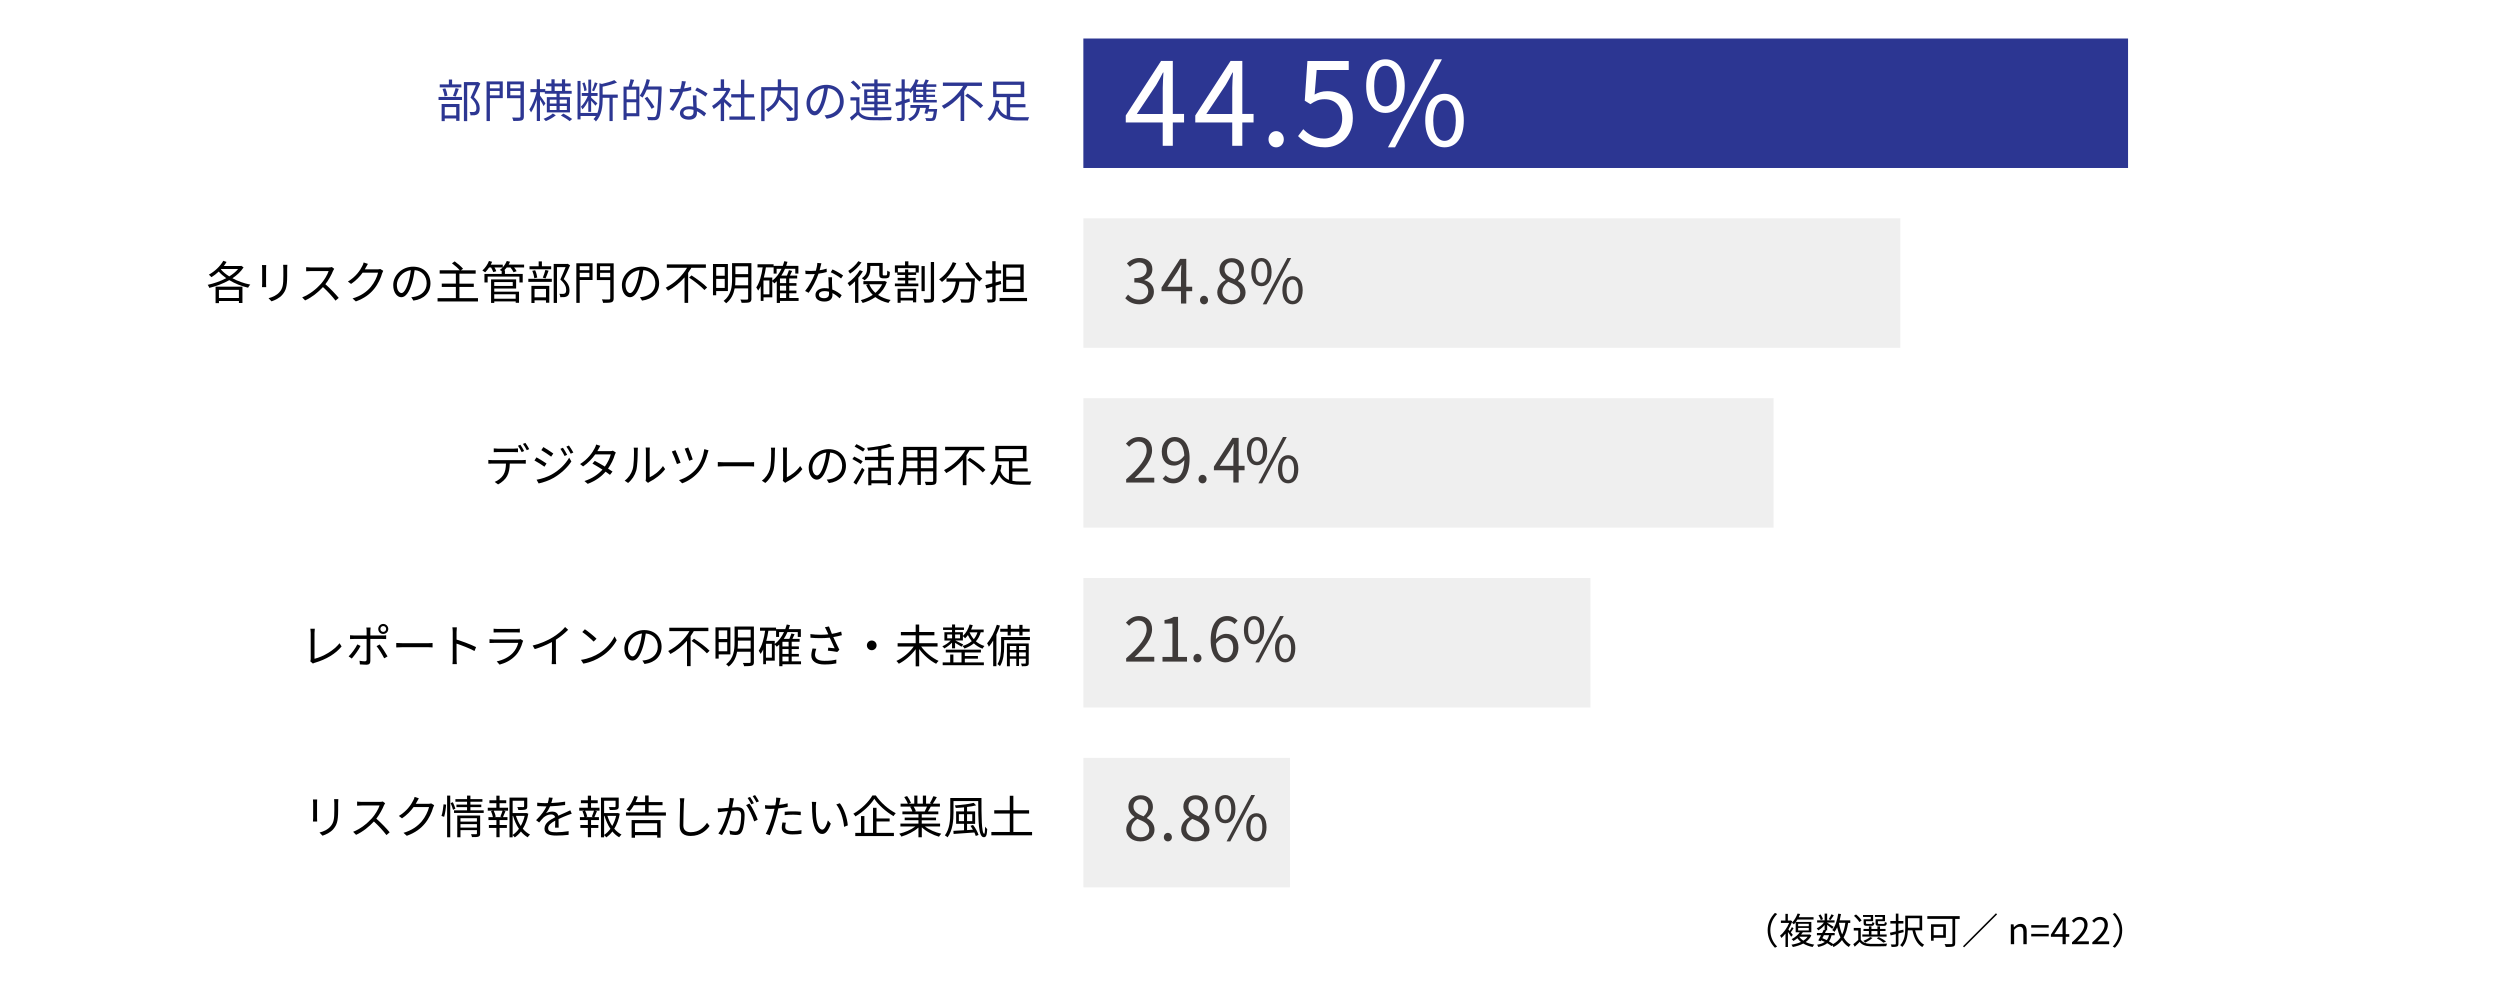 <?xml version="1.0" encoding="UTF-8"?><svg xmlns="http://www.w3.org/2000/svg" viewBox="0 0 820 322"><defs><style>.cls-1,.cls-2{fill:#fff;}.cls-2{mix-blend-mode:multiply;}.cls-3{isolation:isolate;}.cls-4{fill:#3e3a39;}.cls-5{fill:#efefef;}.cls-6{fill:#2c3692;}</style></defs><g class="cls-3"><g id="_イヤー_1"><rect class="cls-2" width="820" height="322"/><rect class="cls-6" x="355.34" y="12.63" width="342.66" height="42.47"/><rect class="cls-5" x="355.35" y="71.61" width="267.96" height="42.47"/><rect class="cls-5" x="355.35" y="130.6" width="226.38" height="42.47"/><rect class="cls-5" x="355.35" y="189.59" width="166.32" height="42.47"/><rect class="cls-5" x="355.35" y="248.58" width="67.76" height="42.47"/><g><path class="cls-1" d="M388.37,40.16h-3.69v7.67h-3.31v-7.67h-12.12v-2.28l11.59-17.9h3.84v17.4h3.69v2.77Zm-6.99-2.77v-8.55c0-1.37,.15-3.61,.23-5.05h-.15c-.68,1.37-1.44,2.74-2.24,4.1l-6.35,9.5h8.51Z"/><path class="cls-1" d="M411.17,40.16h-3.69v7.67h-3.31v-7.67h-12.12v-2.28l11.59-17.9h3.84v17.4h3.69v2.77Zm-6.99-2.77v-8.55c0-1.37,.15-3.61,.23-5.05h-.15c-.68,1.37-1.44,2.74-2.24,4.1l-6.35,9.5h8.51Z"/><path class="cls-1" d="M416.07,45.71c0-1.56,1.14-2.7,2.51-2.7s2.51,1.14,2.51,2.7-1.14,2.62-2.51,2.62-2.51-1.06-2.51-2.62Z"/><path class="cls-1" d="M425.76,44.65l1.71-2.28c1.6,1.6,3.61,3.08,6.84,3.08s5.93-2.51,5.93-6.57-2.28-6.34-5.78-6.34c-1.86,0-3.04,.57-4.64,1.63l-1.86-1.14,.87-13.03h13.56v2.96h-10.52l-.68,8.05c1.22-.68,2.47-1.1,4.14-1.1,4.63,0,8.4,2.74,8.4,8.85s-4.41,9.57-9.12,9.57c-4.33,0-6.99-1.82-8.85-3.69Z"/><path class="cls-1" d="M448.11,28.19c0-5.59,2.51-8.74,6.31-8.74s6.34,3.15,6.34,8.74-2.51,8.85-6.34,8.85-6.31-3.23-6.31-8.85Zm10.03,0c0-4.45-1.52-6.61-3.72-6.61s-3.69,2.17-3.69,6.61,1.52,6.69,3.69,6.69,3.72-2.24,3.72-6.69Zm12.46-8.74h2.36l-15.39,28.88h-2.32l15.35-28.88Zm-3.12,20.06c0-5.58,2.54-8.74,6.34-8.74s6.31,3.15,6.31,8.74-2.51,8.81-6.31,8.81-6.34-3.19-6.34-8.81Zm10.03,0c0-4.45-1.52-6.61-3.69-6.61s-3.72,2.17-3.72,6.61,1.52,6.69,3.72,6.69,3.69-2.24,3.69-6.69Z"/></g><g><path class="cls-4" d="M369.08,97.82l.92-1.2c.86,.9,1.98,1.68,3.64,1.68s2.98-1.04,2.98-2.72-1.18-2.94-4.56-2.94v-1.4c3.02,0,4.06-1.22,4.06-2.8,0-1.42-.96-2.32-2.48-2.36-1.18,.04-2.22,.64-3.04,1.46l-.98-1.16c1.1-1.02,2.4-1.76,4.1-1.76,2.46,0,4.26,1.32,4.26,3.68,0,1.78-1.06,2.96-2.62,3.54v.08c1.74,.4,3.12,1.72,3.12,3.72,0,2.62-2.1,4.18-4.7,4.18-2.3,0-3.74-.96-4.7-2Z"/><path class="cls-4" d="M391.04,95.52h-1.94v4.04h-1.74v-4.04h-6.38v-1.2l6.1-9.42h2.02v9.16h1.94v1.46Zm-3.68-1.46v-4.5c0-.72,.08-1.9,.12-2.66h-.08c-.36,.72-.76,1.44-1.18,2.16l-3.34,5h4.48Z"/><path class="cls-4" d="M393.6,98.44c0-.82,.6-1.42,1.32-1.42s1.32,.6,1.32,1.42-.6,1.38-1.32,1.38-1.32-.56-1.32-1.38Z"/><path class="cls-4" d="M399.26,95.92c0-1.96,1.36-3.32,2.7-4.04v-.1c-1.08-.74-1.98-1.84-1.98-3.38,0-2.24,1.72-3.72,4.02-3.72,2.5,0,4.02,1.6,4.02,3.86,0,1.54-1.08,2.86-1.96,3.54v.1c1.28,.74,2.48,1.84,2.48,3.84,0,2.14-1.84,3.8-4.6,3.8s-4.68-1.64-4.68-3.9Zm7.54,.06c0-1.96-1.8-2.7-3.88-3.54-1.18,.76-2,1.92-2,3.32,0,1.56,1.3,2.7,3.06,2.7s2.82-1.02,2.82-2.48Zm-.34-7.34c0-1.44-.92-2.62-2.5-2.62-1.34,0-2.32,.96-2.32,2.38,0,1.76,1.58,2.52,3.3,3.2,1-.88,1.52-1.88,1.52-2.96Z"/><path class="cls-4" d="M410.42,89.22c0-2.94,1.32-4.6,3.32-4.6s3.34,1.66,3.34,4.6-1.32,4.66-3.34,4.66-3.32-1.7-3.32-4.66Zm5.28,0c0-2.34-.8-3.48-1.96-3.48s-1.94,1.14-1.94,3.48,.8,3.52,1.94,3.52,1.96-1.18,1.96-3.52Zm6.56-4.6h1.24l-8.1,15.2h-1.22l8.08-15.2Zm-1.64,10.56c0-2.94,1.34-4.6,3.34-4.6s3.32,1.66,3.32,4.6-1.32,4.64-3.32,4.64-3.34-1.68-3.34-4.64Zm5.28,0c0-2.34-.8-3.48-1.94-3.48s-1.96,1.14-1.96,3.48,.8,3.52,1.96,3.52,1.94-1.18,1.94-3.52Z"/></g><g><path class="cls-4" d="M369.38,157.2c4.6-4.02,6.72-6.94,6.72-9.46,0-1.68-.88-2.9-2.7-2.9-1.2,0-2.24,.74-3.04,1.7l-1.06-1.04c1.2-1.3,2.46-2.16,4.32-2.16,2.62,0,4.26,1.72,4.26,4.34,0,2.92-2.3,5.9-5.74,9.16,.76-.06,1.66-.14,2.4-.14h4.06v1.58h-9.22v-1.08Z"/><path class="cls-4" d="M382.34,155.9c.62,.7,1.52,1.12,2.46,1.12,1.9,0,3.54-1.56,3.68-6.12-.88,1.1-2.14,1.82-3.38,1.82-2.44,0-4.04-1.58-4.04-4.62,0-2.84,1.92-4.76,4.2-4.76,2.82,0,4.92,2.32,4.92,6.98,0,5.94-2.56,8.22-5.32,8.22-1.58,0-2.7-.64-3.52-1.5l1-1.14Zm6.12-6.5c-.2-3.02-1.32-4.62-3.2-4.62-1.4,0-2.48,1.32-2.48,3.32s.88,3.26,2.62,3.26c.98,0,2.08-.56,3.06-1.96Z"/><path class="cls-4" d="M393.12,157.16c0-.82,.6-1.42,1.32-1.42s1.32,.6,1.32,1.42-.6,1.38-1.32,1.38-1.32-.56-1.32-1.38Z"/><path class="cls-4" d="M408.22,154.24h-1.94v4.04h-1.74v-4.04h-6.38v-1.2l6.1-9.42h2.02v9.16h1.94v1.46Zm-3.68-1.46v-4.5c0-.72,.08-1.9,.12-2.66h-.08c-.36,.72-.76,1.44-1.18,2.16l-3.34,5h4.48Z"/><path class="cls-4" d="M408.98,147.94c0-2.94,1.32-4.6,3.32-4.6s3.34,1.66,3.34,4.6-1.32,4.66-3.34,4.66-3.32-1.7-3.32-4.66Zm5.28,0c0-2.34-.8-3.48-1.96-3.48s-1.94,1.14-1.94,3.48,.8,3.52,1.94,3.52,1.96-1.18,1.96-3.52Zm6.56-4.6h1.24l-8.1,15.2h-1.22l8.08-15.2Zm-1.64,10.56c0-2.94,1.34-4.6,3.34-4.6s3.32,1.66,3.32,4.6-1.32,4.64-3.32,4.64-3.34-1.68-3.34-4.64Zm5.28,0c0-2.34-.8-3.48-1.94-3.48s-1.96,1.14-1.96,3.48,.8,3.52,1.96,3.52,1.94-1.18,1.94-3.52Z"/></g><g><path class="cls-4" d="M369.38,215.92c4.6-4.02,6.72-6.94,6.72-9.46,0-1.68-.88-2.9-2.7-2.9-1.2,0-2.24,.74-3.04,1.7l-1.06-1.04c1.2-1.3,2.46-2.16,4.32-2.16,2.62,0,4.26,1.72,4.26,4.34,0,2.92-2.3,5.9-5.74,9.16,.76-.06,1.66-.14,2.4-.14h4.06v1.58h-9.22v-1.08Z"/><path class="cls-4" d="M381.3,215.48h3.26v-10.94h-2.6v-1.16c1.3-.24,2.24-.58,3.04-1.04h1.4v13.14h2.94v1.52h-8.04v-1.52Z"/><path class="cls-4" d="M391.44,215.88c0-.82,.6-1.42,1.32-1.42s1.32,.6,1.32,1.42-.6,1.38-1.32,1.38-1.32-.56-1.32-1.38Z"/><path class="cls-4" d="M404.94,204.7c-.58-.7-1.46-1.12-2.36-1.12-2,0-3.7,1.54-3.78,6.1,.9-1.1,2.18-1.78,3.34-1.78,2.48,0,4.06,1.54,4.06,4.6,0,2.84-1.92,4.76-4.2,4.76-2.82,0-4.9-2.42-4.9-7.26,0-5.74,2.58-7.94,5.42-7.94,1.52,0,2.62,.64,3.42,1.5l-1,1.14Zm-.46,7.8c0-1.98-.86-3.24-2.64-3.24-.92,0-2.04,.52-3,1.88,.22,3.04,1.32,4.7,3.16,4.7,1.4,0,2.48-1.34,2.48-3.34Z"/><path class="cls-4" d="M408,206.66c0-2.94,1.32-4.6,3.32-4.6s3.34,1.66,3.34,4.6-1.32,4.66-3.34,4.66-3.32-1.7-3.32-4.66Zm5.28,0c0-2.34-.8-3.48-1.96-3.48s-1.94,1.14-1.94,3.48,.8,3.52,1.94,3.52,1.96-1.18,1.96-3.52Zm6.56-4.6h1.24l-8.1,15.2h-1.22l8.08-15.2Zm-1.64,10.56c0-2.94,1.34-4.6,3.34-4.6s3.32,1.66,3.32,4.6-1.32,4.64-3.32,4.64-3.34-1.68-3.34-4.64Zm5.28,0c0-2.34-.8-3.48-1.94-3.48s-1.96,1.14-1.96,3.48,.8,3.52,1.96,3.52,1.94-1.18,1.94-3.52Z"/></g><g><path class="cls-4" d="M369.4,272.08c0-1.96,1.36-3.32,2.7-4.04v-.1c-1.08-.74-1.98-1.84-1.98-3.38,0-2.24,1.72-3.72,4.02-3.72,2.5,0,4.02,1.6,4.02,3.86,0,1.54-1.08,2.86-1.96,3.54v.1c1.28,.74,2.48,1.84,2.48,3.84,0,2.14-1.84,3.8-4.6,3.8s-4.68-1.64-4.68-3.9Zm7.54,.06c0-1.96-1.8-2.7-3.88-3.54-1.18,.76-2,1.92-2,3.32,0,1.56,1.3,2.7,3.06,2.7s2.82-1.02,2.82-2.48Zm-.34-7.34c0-1.44-.92-2.62-2.5-2.62-1.34,0-2.32,.96-2.32,2.38,0,1.76,1.58,2.52,3.3,3.2,1-.88,1.52-1.88,1.52-2.96Z"/><path class="cls-4" d="M381.74,274.6c0-.82,.6-1.42,1.32-1.42s1.32,.6,1.32,1.42-.6,1.38-1.32,1.38-1.32-.56-1.32-1.38Z"/><path class="cls-4" d="M387.42,272.08c0-1.96,1.36-3.32,2.7-4.04v-.1c-1.08-.74-1.98-1.84-1.98-3.38,0-2.24,1.72-3.72,4.02-3.72,2.5,0,4.02,1.6,4.02,3.86,0,1.54-1.08,2.86-1.96,3.54v.1c1.28,.74,2.48,1.84,2.48,3.84,0,2.14-1.84,3.8-4.6,3.8s-4.68-1.64-4.68-3.9Zm7.54,.06c0-1.96-1.8-2.7-3.88-3.54-1.18,.76-2,1.92-2,3.32,0,1.56,1.3,2.7,3.06,2.7s2.82-1.02,2.82-2.48Zm-.34-7.34c0-1.44-.92-2.62-2.5-2.62-1.34,0-2.32,.96-2.32,2.38,0,1.76,1.58,2.52,3.3,3.2,1-.88,1.52-1.88,1.52-2.96Z"/><path class="cls-4" d="M398.56,265.37c0-2.94,1.32-4.6,3.32-4.6s3.34,1.66,3.34,4.6-1.32,4.66-3.34,4.66-3.32-1.7-3.32-4.66Zm5.28,0c0-2.34-.8-3.48-1.96-3.48s-1.94,1.14-1.94,3.48,.8,3.52,1.94,3.52,1.96-1.18,1.96-3.52Zm6.56-4.6h1.24l-8.1,15.2h-1.22l8.08-15.2Zm-1.64,10.56c0-2.94,1.34-4.6,3.34-4.6s3.32,1.66,3.32,4.6-1.32,4.64-3.32,4.64-3.34-1.68-3.34-4.64Zm5.28,0c0-2.34-.8-3.48-1.94-3.48s-1.96,1.14-1.96,3.48,.8,3.52,1.96,3.52,1.94-1.18,1.94-3.52Z"/></g><g><path class="cls-6" d="M143.84,31.79h7.71v1.02h-7.71v-1.02Zm7.5-3.13h-7.11v-.98h3v-1.6h1.06v1.6h3.04v.98Zm-6.49,5.46h5.86v5.52h-1.08v-.79h-3.75v.88h-1.03v-5.61Zm.96-2.51c-.08-.66-.35-1.66-.66-2.43l.93-.19c.35,.73,.62,1.75,.69,2.4l-.96,.22Zm.07,3.5v2.76h3.75v-2.76h-3.75Zm2.71-3.67c.29-.69,.66-1.8,.84-2.55l1.05,.25c-.31,.87-.68,1.86-.99,2.52l-.9-.23Zm8.95-4.05c-.61,1.41-1.38,3.13-2.08,4.5,1.5,1.38,1.88,2.56,1.89,3.63,0,.92-.21,1.6-.73,1.95-.27,.18-.58,.28-.98,.33-.38,.04-.87,.04-1.31,.03-.01-.31-.12-.79-.31-1.11,.47,.04,.87,.04,1.19,.03,.23-.01,.46-.06,.65-.17,.31-.19,.4-.64,.4-1.18,0-.95-.42-2.06-1.93-3.36,.61-1.26,1.27-2.88,1.74-4.08h-2.83v11.76h-1.08v-12.81h4.41l.18-.04,.81,.52Z"/><path class="cls-6" d="M164.92,32.19h-4.23v7.51h-1.1v-12.99h5.32v5.48Zm-4.23-4.53v1.31h3.18v-1.31h-3.18Zm3.18,3.6v-1.44h-3.18v1.44h3.18Zm7.96,6.91c0,.77-.2,1.12-.69,1.31-.52,.18-1.41,.21-2.76,.21-.06-.31-.24-.84-.4-1.15,1.02,.06,2.04,.04,2.35,.03,.27-.02,.38-.09,.38-.39v-5.97h-4.4v-5.49h5.52v11.46Zm-4.46-10.51v1.31h3.33v-1.31h-3.33Zm3.33,3.62v-1.46h-3.33v1.46h3.33Z"/><path class="cls-6" d="M178.3,34.82c-.21-.48-.73-1.42-1.19-2.16v7.03h-1.04v-7.02c-.51,1.63-1.2,3.24-1.89,4.21-.12-.29-.38-.72-.57-.98,.94-1.26,1.89-3.61,2.35-5.65h-1.98v-1.04h2.08v-3.21h1.04v3.21h1.75v.6h2.02v-1.5h-1.77v-.93h1.77v-1.37h1.05v1.37h2.39v-1.37h1.05v1.37h1.81v.93h-1.81v1.5h2.15v.94h-3.94v1.1h3.38v5.02h-7.59v-5.02h3.18v-1.1h-3.84v-.51h-1.59v1.11c.42,.52,1.56,2.17,1.8,2.56l-.61,.88Zm4,3c-.84,.72-2.18,1.47-3.27,1.9-.18-.21-.51-.55-.73-.76,1.09-.41,2.38-1.12,3.03-1.74l.98,.6Zm-1.96-3.85h2.2v-1.27h-2.2v1.27Zm0,2.1h2.2v-1.31h-2.2v1.31Zm1.6-6.24h2.39v-1.5h-2.39v1.5Zm1.64,2.86v1.27h2.35v-1.27h-2.35Zm2.35,2.07h-2.35v1.31h2.35v-1.31Zm-1.14,2.5c.96,.5,2.23,1.26,2.88,1.77l-.83,.71c-.61-.52-1.87-1.32-2.86-1.86l.81-.62Z"/><path class="cls-6" d="M202.64,32.07h-1.68v7.63h-1.05v-7.63h-2.23v.45c0,2.21-.26,5.23-2.22,7.32-.13-.25-.52-.63-.79-.77,.31-.33,.57-.67,.79-1.03h-5.04v1.12h-.99v-12.61h.99v10.5h5.44v.2c.67-1.54,.76-3.27,.76-4.74v-5.22l.79,.25c1.5-.35,3.14-.81,4.08-1.27l.9,.79c-1.26,.58-3.07,1.05-4.72,1.38v2.58h4.96v1.05Zm-9.67,.88c-.54,1.16-1.23,2.27-1.94,2.92-.1-.25-.33-.66-.48-.9,.84-.76,1.74-2.19,2.27-3.51h-2v-.96h2.15v-4.38h.93v4.38h2.11v.96h-2.11v.57c.45,.38,1.74,1.56,2.05,1.86l-.65,.78c-.25-.36-.88-1.08-1.41-1.65v3.67h-.93v-3.75Zm-1.32-3.06c-.04-.72-.31-1.79-.65-2.61l.73-.24c.35,.81,.63,1.88,.69,2.58l-.78,.27Zm4.36-2.61c-.36,.88-.79,1.96-1.15,2.64l-.68-.25c.33-.72,.73-1.88,.93-2.65l.9,.27Z"/><path class="cls-6" d="M208,26.21c-.25,.73-.52,1.56-.78,2.2h2.49v9.73h-4.17v1.19h-1.02v-10.92h1.68c.23-.72,.5-1.72,.6-2.43l1.2,.23Zm.69,3.21h-3.15v3.13h3.15v-3.13Zm0,7.72v-3.6h-3.15v3.6h3.15Zm8.35-8.2c-.24,6.84-.44,9.15-1.04,9.88-.33,.42-.67,.56-1.19,.6-.52,.06-1.38,.03-2.22-.02-.03-.33-.17-.78-.38-1.09,.98,.09,1.88,.09,2.22,.09,.3,0,.46-.03,.61-.23,.5-.52,.72-2.8,.92-8.77h-3.81c-.42,1-.88,1.92-1.41,2.62-.2-.18-.68-.48-.92-.63,1-1.32,1.81-3.39,2.29-5.44l1.06,.25c-.18,.73-.39,1.45-.65,2.16h4.48v.57Zm-3.31,6.76c-.45-.9-1.46-2.39-2.28-3.46l.87-.51c.84,1.06,1.88,2.5,2.35,3.39l-.94,.58Z"/><path class="cls-6" d="M226.72,29.57c-.78,.23-1.71,.42-2.69,.54-.73,2.1-2.05,4.68-3.24,6.28l-1.17-.6c1.24-1.44,2.5-3.81,3.18-5.55-.44,.03-.87,.04-1.3,.04-.56,0-1.17-.01-1.73-.04l-.09-1.12c.55,.08,1.18,.1,1.83,.1,.52,0,1.08-.03,1.65-.07,.23-.83,.44-1.77,.47-2.56l1.33,.12c-.15,.54-.35,1.44-.58,2.29,.78-.12,1.56-.3,2.31-.54l.03,1.11Zm1.74,1.72c-.04,.62-.03,1.05-.02,1.6,.02,.54,.08,1.52,.1,2.42,1.27,.46,2.31,1.2,3.08,1.86l-.65,1.02c-.63-.57-1.42-1.23-2.38-1.69,.01,.23,.01,.44,.01,.6,0,1.18-.78,2.16-2.61,2.16-1.63,0-2.97-.67-2.97-2.15,0-1.36,1.29-2.25,2.97-2.25,.5,0,.98,.05,1.41,.14-.04-1.21-.12-2.67-.15-3.71h1.2Zm-1,4.75c-.46-.13-.98-.21-1.5-.21-1.09,0-1.81,.5-1.81,1.17s.56,1.16,1.71,1.16c1.21,0,1.62-.68,1.62-1.41,0-.19,0-.44-.02-.71Zm3.96-4.35c-.79-.68-2.4-1.59-3.39-2.04l.58-.93c1.08,.48,2.77,1.44,3.48,1.98l-.67,.99Z"/><path class="cls-6" d="M239.39,35.4c-.39-.43-1.21-1.27-1.89-1.9v6.21h-1.1v-5.81c-.75,.74-1.53,1.37-2.29,1.86-.12-.29-.4-.79-.58-1.01,1.79-1.03,3.66-2.92,4.69-4.92h-4.17v-1.02h2.35v-2.79h1.1v2.79h1.3l.2-.04,.63,.42c-.47,1.15-1.16,2.26-1.94,3.27,.69,.56,2.01,1.71,2.38,2.04l-.69,.9Zm8.26,2.79v1.09h-8.4v-1.09h3.79v-6.22h-3.21v-1.08h3.21v-4.75h1.11v4.75h3.19v1.08h-3.19v6.22h3.49Z"/><path class="cls-6" d="M261.67,38.24c0,.72-.17,1.08-.67,1.26-.53,.19-1.46,.19-2.79,.19-.04-.3-.21-.83-.38-1.12,1.05,.04,2.07,.04,2.38,.03,.27-.01,.36-.1,.36-.38v-8.55h-4.35c-.03,.61-.1,1.27-.27,1.95,1.48,1.31,3.31,3.06,4.23,4.17l-.92,.72c-.77-1.01-2.27-2.54-3.65-3.83-.55,1.44-1.63,2.83-3.64,4.02-.17-.24-.54-.65-.8-.84,3.3-1.75,3.84-4.23,3.93-6.19h-4.32v10.06h-1.1v-11.16h5.43v-2.56h1.11v2.56h5.43v9.66Z"/><path class="cls-6" d="M270.46,37.83c.47-.03,.92-.1,1.27-.18,1.91-.42,3.77-1.83,3.77-4.39,0-2.25-1.42-4.1-3.94-4.31-.2,1.38-.48,2.88-.89,4.27-.91,3.04-2.1,4.62-3.48,4.62s-2.66-1.53-2.66-3.98c0-3.23,2.88-6.04,6.51-6.04s5.7,2.46,5.7,5.46-2.05,5.2-5.59,5.67l-.69-1.12Zm-.97-4.86c.38-1.23,.66-2.64,.82-4-2.85,.36-4.59,2.8-4.59,4.8,0,1.88,.87,2.7,1.52,2.7s1.48-.99,2.25-3.49Z"/><path class="cls-6" d="M281.87,36.71c.7,1.11,2.02,1.62,3.78,1.68,1.65,.08,5.1,.03,6.9-.09-.13,.25-.31,.77-.36,1.1-1.68,.07-4.84,.1-6.52,.03-1.96-.08-3.31-.6-4.24-1.77-.66,.65-1.35,1.27-2.08,1.92l-.58-1.06c.63-.46,1.4-1.09,2.07-1.73v-3.84h-1.9v-1.05h2.96v4.81Zm-.45-7.18c-.45-.75-1.46-1.79-2.37-2.5l.85-.63c.92,.69,1.95,1.71,2.42,2.45l-.9,.69Zm5.34,6.63h-4.26v-.94h4.26v-1.05h-3.31v-4.84h3.31v-1.02h-4.03v-.95h4.03v-1.32h1.08v1.32h4.24v.95h-4.24v1.02h3.46v4.84h-3.46v1.05h4.47v.94h-4.47v1.71h-1.08v-1.71Zm-2.29-4.81h2.29v-1.2h-2.29v1.2Zm2.29,1.98v-1.2h-2.29v1.2h2.29Zm1.08-3.18v1.2h2.4v-1.2h-2.4Zm2.4,1.98h-2.4v1.2h2.4v-1.2Z"/><path class="cls-6" d="M298.45,33.33c-.56,.18-1.12,.38-1.69,.56v4.53c0,.6-.14,.92-.51,1.09-.36,.17-.93,.21-1.86,.2-.04-.26-.18-.72-.33-1.02,.65,.01,1.23,.01,1.41,0,.18,0,.25-.04,.25-.27v-4.19c-.65,.21-1.24,.42-1.78,.58l-.29-1.08c.57-.17,1.29-.38,2.07-.62v-3.07h-1.88v-1.02h1.88v-3h1.04v3h1.6v.31c.85-.88,1.56-2.07,1.95-3.33l.98,.24c-.17,.5-.36,.96-.58,1.42h2.17c.27-.52,.54-1.15,.71-1.6l1.08,.27c-.24,.45-.5,.92-.74,1.33h3.18v.84h-3.27v.9h2.86v.72h-2.86v.96h2.86v.72h-2.86v.97h3.42v.84h-7.74v-4.06c-.29,.34-.57,.66-.87,.94-.09-.12-.27-.3-.44-.46h-1.45v2.74c.51-.15,1.03-.33,1.54-.49l.15,1.03Zm8.89,2.86c-.21,1.95-.42,2.79-.78,3.15-.25,.23-.52,.31-.96,.33-.35,.03-1.05,.03-1.8-.03-.02-.27-.14-.66-.31-.92,.73,.06,1.47,.08,1.74,.08,.25,0,.39-.02,.51-.12,.23-.21,.39-.78,.54-2.07h-1.89c-.06,.27-.14,.51-.2,.73l-.96-.15c.15-.51,.31-1.17,.47-1.81h-1.92c-.3,2.26-1.33,3.54-3.21,4.36-.14-.21-.5-.63-.72-.81,1.69-.63,2.6-1.71,2.83-3.55h-2.07v-.93h6.27c-.09,.42-.18,.87-.28,1.31h2.79l-.04,.43Zm-4.53-7.68h-2.34v.9h2.34v-.9Zm0,1.62h-2.34v.96h2.34v-.96Zm0,1.68h-2.34v.97h2.34v-.97Z"/><path class="cls-6" d="M317.32,28.19c-.33,.55-.69,1.09-1.06,1.65v9.84h-1.18v-8.34c-1.52,1.72-3.35,3.27-5.43,4.36-.16-.29-.52-.72-.75-.98,2.95-1.48,5.52-3.97,7-6.54h-6.63v-1.11h12.81v1.11h-4.75Zm.06,2.5c1.74,1.12,4.02,2.8,5.11,3.94l-.88,.85c-1.06-1.14-3.28-2.91-5.05-4.08l.82-.72Z"/><path class="cls-6" d="M331.31,38.22c.79,.17,1.67,.23,2.61,.23,.47,0,3.02,0,3.65-.01-.17,.27-.35,.76-.4,1.08h-3.3c-3.18,0-5.47-.57-6.9-3.16-.5,1.33-1.23,2.55-2.29,3.37-.18-.22-.56-.6-.78-.75,1.77-1.36,2.49-3.88,2.7-6.03l1.19,.14c-.09,.61-.21,1.25-.38,1.88,.6,1.57,1.54,2.47,2.79,2.95v-6.07h-4.45v-5.08h10.2v5.08h-4.62v2.31h5.02v1.04h-5.02v3.04Zm-4.48-7.45h7.95v-2.94h-7.95v2.94Z"/></g><g><path d="M79.89,87.7c-.87,1.38-2.16,2.56-3.65,3.57,1.74,.94,3.78,1.68,5.85,2.08-.26,.25-.56,.72-.72,1.02-2.17-.5-4.3-1.35-6.16-2.48-2.07,1.17-4.4,2.02-6.55,2.54-.09-.3-.35-.77-.54-1,1.98-.42,4.15-1.17,6.09-2.19-.93-.66-1.77-1.38-2.46-2.17-.77,.72-1.58,1.35-2.39,1.84-.18-.21-.6-.63-.85-.83,1.88-1.02,3.69-2.7,4.74-4.54l1.06,.38c-.27,.45-.57,.9-.9,1.32h5.52l.19-.06,.77,.52Zm-9.19,6.33h8.82v5.35h-1.15v-.65h-6.55v.69h-1.11v-5.4Zm1.11,1.04v2.67h6.55v-2.67h-6.55Zm.64-6.7c.72,.84,1.67,1.62,2.75,2.29,1.14-.71,2.16-1.53,2.91-2.43h-5.53l-.12,.14Z"/><path d="M87.31,86.95c-.03,.29-.04,.72-.04,1.08v5.01c0,.38,.02,.87,.04,1.14h-1.38c.02-.23,.06-.71,.06-1.16v-4.99c0-.27-.03-.79-.06-1.08h1.38Zm6.94-.1c-.03,.36-.06,.79-.06,1.29v2.43c0,3.6-.48,4.79-1.56,6.08-.98,1.17-2.47,1.81-3.57,2.19l-.98-1.03c1.38-.35,2.67-.94,3.6-2,1.08-1.24,1.26-2.46,1.26-5.29v-2.37c0-.5-.04-.93-.07-1.29h1.38Z"/><path d="M109.62,88.18c-.09,.12-.29,.45-.38,.66-.51,1.29-1.46,3.04-2.52,4.39,1.58,1.35,3.4,3.3,4.38,4.47l-1.05,.91c-1-1.32-2.6-3.09-4.12-4.45-1.6,1.73-3.63,3.38-5.85,4.38l-.96-1c2.42-.95,4.63-2.73,6.18-4.46,1.02-1.15,2.11-2.94,2.49-4.17h-5.85c-.52,0-1.35,.06-1.52,.08v-1.36c.21,.03,1.06,.1,1.52,.1h5.79c.5,0,.89-.06,1.12-.14l.77,.58Z"/><path d="M125.7,88.84c-.12,.21-.27,.55-.36,.79-.4,1.5-1.32,3.54-2.65,5.16-1.36,1.67-3.15,3.04-5.97,4.08l-1.08-.98c2.75-.81,4.62-2.17,5.98-3.77,1.17-1.38,2.08-3.31,2.39-4.68h-5.07c-.9,1.26-2.16,2.6-3.79,3.69l-1.04-.78c2.59-1.54,4.06-3.72,4.71-5.07,.17-.25,.38-.79,.46-1.19l1.4,.46c-.25,.39-.52,.89-.67,1.17-.1,.21-.23,.42-.36,.63h4.08c.4,0,.73-.04,.98-.13l1,.6Z"/><path d="M134.91,97.48c.47-.03,.92-.1,1.27-.18,1.91-.42,3.77-1.83,3.77-4.39,0-2.25-1.42-4.1-3.94-4.31-.2,1.38-.48,2.88-.89,4.27-.91,3.04-2.1,4.62-3.48,4.62s-2.66-1.53-2.66-3.98c0-3.23,2.88-6.04,6.51-6.04s5.7,2.46,5.7,5.46-2.05,5.2-5.59,5.67l-.69-1.12Zm-.97-4.86c.38-1.23,.66-2.64,.82-4-2.85,.36-4.59,2.8-4.59,4.8,0,1.88,.87,2.7,1.52,2.7s1.48-.99,2.25-3.49Z"/><path d="M156.78,97.78v1.1h-13.26v-1.1h6v-3.67h-4.62v-1.08h4.62v-3.28h-5.31v-1.1h6.58c-.58-.69-1.65-1.63-2.55-2.29l.9-.63c.96,.69,2.16,1.71,2.74,2.42l-.71,.51h4.85v1.1h-5.33v3.28h4.71v1.08h-4.71v3.67h6.08Z"/><path d="M171.93,87.73h-3.29c.33,.42,.65,.88,.81,1.23l-1.02,.34c-.17-.44-.58-1.05-1-1.57h-1.2c-.27,.34-.56,.66-.84,.94h.23v1.17h5.83v2.8h-1.08v-1.92h-10.42v1.92h-1.05v-2.8h5.65v-.94c-.21-.14-.45-.27-.61-.35,.33-.24,.64-.51,.93-.82h-2.67c.25,.43,.48,.9,.58,1.23l-.99,.3c-.12-.4-.42-1-.71-1.53h-.65c-.4,.61-.85,1.15-1.29,1.59-.21-.17-.65-.46-.92-.6,.9-.78,1.71-1.95,2.16-3.12l1.04,.27c-.12,.32-.27,.63-.44,.93h3.93v.87c.56-.62,1.02-1.32,1.32-2.07l1.06,.25c-.13,.31-.28,.65-.46,.94h5.08v.93Zm-9.82,7.93h8.13v3.67h-1.09v-.48h-7.03v.51h-1.05v-7.71h8.22v2.98h-7.17v1.02Zm0-3.15v1.27h6.07v-1.27h-6.07Zm0,4.02v1.45h7.03v-1.45h-7.03Z"/><path d="M173.29,91.44h7.71v1.02h-7.71v-1.02Zm7.5-3.13h-7.11v-.98h3v-1.6h1.06v1.6h3.04v.98Zm-6.49,5.46h5.86v5.52h-1.08v-.79h-3.75v.88h-1.03v-5.61Zm.96-2.51c-.08-.66-.35-1.66-.66-2.43l.93-.19c.35,.73,.62,1.75,.69,2.4l-.96,.22Zm.07,3.5v2.76h3.75v-2.76h-3.75Zm2.71-3.67c.29-.69,.66-1.8,.84-2.55l1.05,.25c-.31,.87-.68,1.86-.99,2.52l-.9-.23Zm8.95-4.05c-.61,1.41-1.38,3.13-2.08,4.5,1.5,1.38,1.88,2.56,1.89,3.63,0,.92-.21,1.6-.73,1.95-.27,.18-.58,.28-.98,.33-.38,.04-.87,.04-1.31,.03-.01-.31-.12-.79-.31-1.11,.47,.04,.87,.04,1.19,.03,.23-.01,.46-.06,.65-.17,.31-.19,.4-.64,.4-1.18,0-.95-.42-2.06-1.93-3.36,.61-1.26,1.27-2.88,1.74-4.08h-2.83v11.76h-1.08v-12.81h4.41l.18-.04,.81,.52Z"/><path d="M194.37,91.84h-4.23v7.51h-1.1v-12.99h5.32v5.48Zm-4.23-4.53v1.31h3.18v-1.31h-3.18Zm3.18,3.6v-1.44h-3.18v1.44h3.18Zm7.96,6.91c0,.77-.2,1.12-.69,1.31-.52,.18-1.41,.21-2.76,.21-.06-.31-.24-.84-.4-1.15,1.02,.06,2.04,.04,2.35,.03,.27-.02,.38-.09,.38-.39v-5.97h-4.4v-5.49h5.52v11.46Zm-4.46-10.51v1.31h3.33v-1.31h-3.33Zm3.33,3.62v-1.46h-3.33v1.46h3.33Z"/><path d="M209.91,97.48c.47-.03,.92-.1,1.27-.18,1.91-.42,3.77-1.83,3.77-4.39,0-2.25-1.42-4.1-3.94-4.31-.2,1.38-.48,2.88-.89,4.27-.91,3.04-2.1,4.62-3.48,4.62s-2.66-1.53-2.66-3.98c0-3.23,2.88-6.04,6.51-6.04s5.7,2.46,5.7,5.46-2.05,5.2-5.59,5.67l-.69-1.12Zm-.97-4.86c.38-1.23,.66-2.64,.82-4-2.85,.36-4.59,2.8-4.59,4.8,0,1.88,.87,2.7,1.52,2.7s1.48-.99,2.25-3.49Z"/><path d="M226.77,87.84c-.33,.55-.69,1.09-1.06,1.65v9.84h-1.18v-8.34c-1.52,1.72-3.35,3.27-5.43,4.36-.16-.29-.52-.72-.75-.98,2.95-1.48,5.52-3.97,7-6.54h-6.63v-1.11h12.81v1.11h-4.75Zm.06,2.5c1.74,1.12,4.02,2.8,5.11,3.94l-.88,.85c-1.06-1.14-3.28-2.91-5.05-4.08l.82-.72Z"/><path d="M234.91,95.47v1.38h-1.05v-10.26h4.89v8.88h-3.84Zm0-7.87v2.83h2.8v-2.83h-2.8Zm2.8,6.84v-2.98h-2.8v2.98h2.8Zm8.76,3.45c0,.71-.15,1.05-.63,1.25-.48,.17-1.31,.19-2.58,.19-.06-.3-.24-.79-.42-1.08,.98,.03,1.92,.02,2.16,.02,.28-.02,.39-.1,.39-.38v-3.3h-4.42c-.33,1.79-1.09,3.57-2.79,4.88-.18-.24-.6-.62-.83-.77,2.52-1.94,2.77-4.75,2.77-7.08v-5.31h6.34v11.58Zm-1.08-4.32v-2.62h-4.18v.68c0,.61-.02,1.27-.09,1.95h4.27Zm-4.18-6.21v2.56h4.18v-2.56h-4.18Z"/><path d="M261.96,98.71h-6.13v.65h-1.05v-7.11c-.25,.25-.52,.48-.79,.71-.14-.18-.45-.5-.68-.71v5.28h-2.88v1.17h-.91v-4.83c-.26,.52-.53,1.02-.84,1.45-.12-.25-.44-.79-.63-1.03,1.1-1.59,1.73-3.99,2.11-6.58h-1.69v-1.02h5.27v1.02h-2.52c-.17,1.16-.39,2.28-.68,3.33h2.77v1.02c1.27-.96,2.29-2.31,3.04-3.9h-1.62v1.59h-.98v-2.55h3c.19-.5,.36-1,.49-1.53l1.06,.21c-.13,.45-.27,.9-.42,1.32h3.99v2.55h-1.01v-1.59h-3.37c-.35,.81-.75,1.54-1.22,2.23h1.83c.25-.57,.52-1.26,.67-1.77l1.05,.25c-.24,.51-.5,1.05-.72,1.52h2.37v.94h-2.59v1.53h2.35v.87h-2.35v1.59h2.35v.87h-2.35v1.56h3.06v.96Zm-9.6-6.72h-1.94v4.56h1.94v-4.56Zm5.49-.66h-2.02v1.53h2.02v-1.53Zm0,2.4h-2.02v1.59h2.02v-1.59Zm-2.02,4.02h2.02v-1.56h-2.02v1.56Z"/><path d="M271.17,89.22c-.78,.23-1.71,.42-2.69,.54-.73,2.1-2.05,4.68-3.24,6.28l-1.17-.6c1.24-1.44,2.5-3.81,3.18-5.55-.44,.03-.87,.04-1.3,.04-.56,0-1.17-.01-1.73-.04l-.09-1.12c.55,.08,1.18,.1,1.83,.1,.52,0,1.08-.03,1.65-.07,.23-.83,.44-1.77,.47-2.56l1.33,.12c-.15,.54-.35,1.44-.58,2.29,.78-.12,1.56-.3,2.31-.54l.03,1.11Zm1.74,1.72c-.04,.62-.03,1.05-.02,1.6,.02,.54,.08,1.52,.1,2.42,1.27,.46,2.31,1.2,3.08,1.86l-.65,1.02c-.63-.57-1.42-1.23-2.38-1.69,.01,.23,.01,.44,.01,.6,0,1.18-.78,2.16-2.61,2.16-1.63,0-2.97-.67-2.97-2.15,0-1.36,1.29-2.25,2.97-2.25,.5,0,.98,.05,1.41,.14-.04-1.21-.12-2.67-.15-3.71h1.2Zm-1,4.75c-.46-.13-.98-.21-1.5-.21-1.09,0-1.81,.5-1.81,1.17s.56,1.16,1.71,1.16c1.21,0,1.62-.68,1.62-1.41,0-.19,0-.44-.02-.71Zm3.96-4.35c-.79-.68-2.4-1.59-3.39-2.04l.58-.93c1.08,.48,2.77,1.44,3.48,1.98l-.67,.99Z"/><path d="M283.02,88.99c-.42,.71-.93,1.41-1.48,2.08v8.26h-1.08v-7.06c-.58,.6-1.2,1.14-1.79,1.6-.12-.24-.46-.78-.66-1.02,1.5-1.02,3.06-2.62,4-4.24l1,.38Zm-.45-2.9c-.9,1.33-2.38,2.77-3.76,3.66-.12-.24-.41-.69-.58-.9,1.23-.8,2.61-2.08,3.3-3.18l1.05,.42Zm8.32,6.42c-.6,1.75-1.62,3.15-2.88,4.24,1.12,.77,2.52,1.33,4.12,1.64-.24,.22-.56,.67-.72,.97-1.69-.38-3.12-1.02-4.3-1.92-1.26,.89-2.69,1.52-4.15,1.94-.14-.27-.41-.72-.62-.94,1.37-.35,2.73-.92,3.92-1.73-.92-.9-1.65-1.98-2.17-3.24l.79-.24h-1.69v-1.02h6.75l.23-.04,.73,.35Zm-5.4-4.51c0,1.29-.33,2.88-1.93,3.94-.18-.2-.63-.54-.89-.68,1.52-.94,1.75-2.25,1.75-3.28v-1.74h5.1v3.52c0,.3,.01,.47,.09,.52,.06,.05,.17,.06,.27,.06h.54c.13,0,.28-.01,.36-.04,.08-.04,.15-.15,.18-.33,.04-.21,.06-.65,.07-1.21,.21,.18,.56,.35,.85,.44-.03,.57-.07,1.21-.17,1.46-.1,.25-.25,.42-.46,.49-.19,.09-.54,.15-.78,.15h-.84c-.33,0-.67-.09-.91-.27-.24-.2-.32-.45-.32-1.31v-2.49h-2.92v.77Zm-.39,5.23c.45,1.08,1.14,2.04,2.02,2.83,.93-.79,1.71-1.74,2.25-2.83h-4.27Z"/><path d="M297.93,87.04h3.42v2.37h-.85v.77h-2.59v.97h2.43v.81h-2.43v1.04h3.3v.88h-7.69v-.88h3.36v-1.04h-2.44v-.81h2.44v-.97h-2.55v-.77h-.81v-2.37h3.33v-1.33h1.09v1.33Zm-3.52,7.68h6.1v4.44h-1.05v-.61h-4.05v.76h-1v-4.59Zm5.92-6.78h-5.82v1.39h2.35v-.97h1.04v.97h2.43v-1.39Zm-4.92,7.63v2.11h4.05v-2.11h-4.05Zm7.9-.08h-1.05v-8.22h1.05v8.22Zm3.06-9.55v11.86c0,.76-.17,1.09-.63,1.29-.46,.18-1.32,.21-2.46,.21-.06-.31-.23-.84-.4-1.17,.93,.05,1.81,.03,2.1,.03,.24-.02,.33-.09,.33-.35v-11.88h1.06Z"/><path d="M313.68,86.31c-1.08,2.52-2.82,4.75-4.71,6.17-.2-.24-.68-.66-.95-.87,1.89-1.26,3.56-3.33,4.48-5.62l1.17,.33Zm6.09,5s-.02,.39-.03,.54c-.21,4.6-.44,6.33-.95,6.9-.31,.38-.63,.46-1.15,.52-.5,.04-1.42,.02-2.35-.03-.03-.33-.17-.78-.38-1.11,.98,.09,1.91,.1,2.25,.1,.31,0,.5-.03,.63-.2,.39-.38,.6-1.87,.78-5.65h-3.87c-.39,2.96-1.35,5.67-5.16,7.05-.15-.28-.46-.73-.72-.97,3.52-1.17,4.35-3.56,4.69-6.08h-3.06v-1.08h9.31Zm-2.08-5.35c.98,2.01,2.9,4.26,4.52,5.4-.29,.24-.71,.67-.92,.99-1.65-1.33-3.54-3.75-4.65-5.97l1.05-.42Z"/><path d="M328.41,93.16c-.61,.19-1.23,.39-1.84,.55v4.23c0,.63-.15,.93-.56,1.1-.38,.18-.99,.21-2.02,.21-.04-.29-.19-.74-.34-1.04,.72,.03,1.36,.02,1.54,.02,.21,0,.29-.08,.29-.29v-3.9l-1.97,.58-.33-1.08c.63-.15,1.42-.38,2.29-.61v-3.21h-2.12v-1.05h2.12v-3h1.09v3h1.81v1.05h-1.81v2.92c.56-.17,1.12-.34,1.69-.51l.15,1.02Zm8.46,4.56v1.05h-9.01v-1.05h9.01Zm-1.1-1.92h-6.81v-9.06h6.81v9.06Zm-1.11-8.01h-4.62v2.93h4.62v-2.93Zm0,3.98h-4.62v2.98h4.62v-2.98Z"/></g><g><path d="M171.29,150.92c.31,0,.81-.01,1.17-.06v1.23c-.33-.01-.81-.03-1.17-.03h-4.08c-.04,1.62-.28,2.98-.88,4.09-.54,1-1.68,2.08-2.96,2.74l-1.11-.82c1.17-.48,2.25-1.35,2.83-2.29,.66-1.05,.82-2.31,.87-3.72h-4.48c-.47,0-.9,0-1.31,.03v-1.23c.41,.03,.84,.06,1.31,.06h9.81Zm-7.96-2.64c-.5,0-.99,.01-1.38,.04v-1.25c.44,.04,.88,.09,1.36,.09h5.19c.42,0,.96-.03,1.4-.09v1.25c-.44-.03-.96-.04-1.4-.04h-5.17Zm7.77,0c-.3-.62-.81-1.51-1.21-2.07l.79-.34c.38,.54,.92,1.44,1.23,2.05l-.81,.36Zm1.23-3.01c.39,.54,.98,1.48,1.26,2.04l-.81,.36c-.33-.66-.81-1.5-1.25-2.07l.79-.33Z"/><path d="M179.27,152.03l-.69,1.05c-.75-.54-2.37-1.59-3.28-2.05l.67-1.02c.89,.48,2.64,1.56,3.3,2.03Zm1.74,3.58c2.49-1.42,4.47-3.39,5.68-5.5l.72,1.25c-1.31,2.01-3.38,3.94-5.77,5.35-1.5,.88-3.57,1.58-4.96,1.86l-.69-1.22c1.65-.28,3.51-.88,5.02-1.74Zm.48-6.87l-.71,1.04c-.72-.55-2.35-1.63-3.23-2.14l.68-1c.88,.49,2.61,1.65,3.25,2.11Zm4.54,.44l-.85,.39c-.38-.79-.87-1.68-1.37-2.35l.83-.36c.38,.54,1.05,1.62,1.39,2.33Zm2.01-.75l-.85,.39c-.41-.79-.93-1.65-1.42-2.33l.84-.36c.4,.52,1.06,1.6,1.44,2.29Z"/><path d="M201.98,148.43c-.12,.21-.25,.57-.35,.81-.38,1.32-1.14,2.99-2.19,4.46,.57,.36,1.08,.71,1.46,.97l-.83,1.08c-.36-.29-.85-.64-1.42-1.04-1.35,1.54-3.24,3.01-5.88,3.99l-1.08-.93c2.61-.8,4.56-2.24,5.92-3.74-1.19-.76-2.45-1.51-3.29-1.98l.77-.89c.87,.45,2.13,1.17,3.3,1.88,.92-1.27,1.65-2.82,1.94-4h-5.1c-.96,1.33-2.29,2.81-3.97,3.95l-1-.78c2.58-1.59,4.14-3.84,4.81-5.21,.15-.27,.38-.81,.48-1.2l1.35,.43c-.24,.39-.51,.9-.66,1.19-.09,.18-.19,.36-.31,.55h4.1c.4,0,.73-.04,.99-.15l.98,.6Z"/><path d="M204.89,157.65c1.26-.9,2.16-2.24,2.61-3.69,.43-1.38,.45-4.36,.45-6.03,0-.45-.04-.78-.1-1.09h1.38c-.02,.18-.07,.63-.07,1.08,0,1.67-.06,4.88-.47,6.38-.45,1.61-1.41,3.08-2.67,4.11l-1.12-.75Zm6.87,.07c.06-.24,.1-.54,.1-.84v-8.98c0-.57-.08-.99-.09-1.11h1.38c-.01,.12-.06,.54-.06,1.11v8.65c1.38-.63,3.22-1.99,4.36-3.69l.72,1.02c-1.29,1.76-3.37,3.29-5.11,4.16-.23,.12-.36,.22-.51,.34l-.79-.66Z"/><path d="M223.23,151.79l-1.19,.42c-.29-.93-1.32-3.46-1.68-4.11l1.19-.44c.39,.84,1.33,3.13,1.68,4.12Zm9.16-4.06c-.1,.25-.21,.61-.27,.85-.45,1.86-1.26,4-2.49,5.62-1.54,2.04-3.77,3.58-5.88,4.33l-1.04-1.05c2.15-.63,4.38-2.07,5.9-3.99,1.23-1.56,2.11-4.02,2.4-6.17l1.38,.39Zm-5.17,2.98l-1.17,.41c-.24-.86-1.1-3.18-1.47-3.96l1.16-.39c.33,.72,1.23,3.1,1.48,3.94Z"/><path d="M235.43,151.55c.45,.03,1.25,.08,2.08,.08h8.22c.75,0,1.29-.04,1.62-.08v1.47c-.3-.02-.93-.08-1.6-.08h-8.23c-.82,0-1.62,.03-2.08,.08v-1.47Z"/><path d="M249.89,157.65c1.26-.9,2.16-2.24,2.61-3.69,.43-1.38,.45-4.36,.45-6.03,0-.45-.04-.78-.1-1.09h1.38c-.02,.18-.07,.63-.07,1.08,0,1.67-.06,4.88-.47,6.38-.45,1.61-1.41,3.08-2.67,4.11l-1.12-.75Zm6.87,.07c.06-.24,.1-.54,.1-.84v-8.98c0-.57-.08-.99-.09-1.11h1.38c-.01,.12-.06,.54-.06,1.11v8.65c1.38-.63,3.22-1.99,4.36-3.69l.72,1.02c-1.29,1.76-3.37,3.29-5.11,4.16-.23,.12-.36,.22-.51,.34l-.79-.66Z"/><path d="M271.19,157.31c.47-.03,.92-.1,1.27-.18,1.91-.42,3.77-1.83,3.77-4.39,0-2.25-1.42-4.09-3.94-4.3-.2,1.38-.48,2.88-.89,4.27-.91,3.04-2.1,4.62-3.48,4.62s-2.66-1.53-2.66-3.97c0-3.23,2.88-6.04,6.51-6.04s5.7,2.46,5.7,5.46-2.05,5.21-5.59,5.67l-.69-1.12Zm-.97-4.86c.38-1.23,.66-2.64,.82-4-2.85,.36-4.59,2.8-4.59,4.8,0,1.88,.87,2.7,1.52,2.7s1.48-.99,2.25-3.5Z"/><path d="M282.33,152.19c-.62-.42-1.85-1.14-2.76-1.62l.62-.81c.87,.43,2.11,1.09,2.77,1.51l-.63,.92Zm-2.4,6.04c.81-1.12,1.96-3.11,2.83-4.8l.81,.73c-.78,1.58-1.83,3.44-2.71,4.82l-.93-.75Zm3.15-10.11c-.62-.43-1.86-1.15-2.77-1.65l.61-.79c.92,.43,2.17,1.12,2.8,1.54l-.64,.9Zm6,2.81v2.46h3.13v5.71h-1.06v-.56h-5.34v.63h-1.02v-5.79h3.23v-2.46h-4.32v-1.08h4.32v-2.43c-1.09,.17-2.23,.3-3.3,.4-.04-.27-.19-.69-.3-.94,2.58-.27,5.59-.74,7.26-1.33l.89,.87c-.98,.33-2.19,.62-3.48,.84v2.59h4.11v1.08h-4.11Zm2.07,3.49h-5.34v3.09h5.34v-3.09Z"/><path d="M307.16,157.68c0,.72-.19,1.05-.67,1.25-.51,.18-1.38,.2-2.79,.18-.04-.3-.22-.78-.38-1.08,1.05,.04,2.07,.03,2.34,.03,.3-.01,.41-.1,.41-.39v-3.04h-4.03v4.42h-1.11v-4.42h-3.75c-.23,1.67-.74,3.38-1.88,4.65-.17-.22-.62-.6-.85-.73,1.65-1.86,1.8-4.5,1.8-6.58v-5.4h10.92v11.13Zm-6.24-4.12v-2.49h-3.58v.88c0,.5-.02,1.05-.06,1.61h3.64Zm-3.58-5.94v2.4h3.58v-2.4h-3.58Zm8.73,0h-4.03v2.4h4.03v-2.4Zm0,5.94v-2.49h-4.03v2.49h4.03Z"/><path d="M318.05,147.66c-.33,.56-.69,1.1-1.06,1.65v9.84h-1.18v-8.34c-1.52,1.72-3.35,3.27-5.43,4.36-.16-.28-.52-.72-.75-.97,2.95-1.49,5.52-3.97,7-6.54h-6.63v-1.11h12.81v1.11h-4.75Zm.06,2.5c1.74,1.12,4.02,2.81,5.11,3.95l-.88,.85c-1.06-1.14-3.28-2.91-5.05-4.08l.82-.72Z"/><path d="M332.04,157.7c.79,.17,1.67,.22,2.61,.22,.47,0,3.02,0,3.65-.01-.17,.27-.35,.76-.4,1.08h-3.3c-3.18,0-5.47-.57-6.9-3.17-.5,1.33-1.23,2.55-2.29,3.38-.18-.23-.56-.6-.78-.75,1.77-1.37,2.49-3.88,2.7-6.03l1.19,.13c-.09,.62-.21,1.25-.38,1.88,.6,1.58,1.54,2.48,2.79,2.96v-6.07h-4.45v-5.08h10.2v5.08h-4.62v2.31h5.02v1.04h-5.02v3.04Zm-4.48-7.46h7.95v-2.94h-7.95v2.94Z"/></g><g><path d="M101.76,216.9c.1-.24,.15-.43,.15-.73v-8.58c0-.4-.08-1.06-.12-1.36h1.47c-.06,.38-.1,.93-.1,1.36v8.5c2.87-.72,6.34-2.7,8.21-5.11l.67,1.05c-1.95,2.42-5.04,4.26-8.77,5.35-.16,.04-.4,.12-.63,.27l-.87-.75Z"/><path d="M118.26,211.88c-.63,1.29-2.04,3.2-2.88,4.12l-1.03-.71c.99-.93,2.28-2.71,2.86-3.93l1.05,.51Zm3.21-2.31v7.26c0,.79-.39,1.2-1.29,1.2-.63,0-1.53-.04-2.13-.1l-.12-1.2c.66,.12,1.35,.18,1.74,.18s.58-.18,.58-.57v-6.76h-4.17c-.45,0-.87,.01-1.27,.04v-1.26c.42,.04,.79,.07,1.27,.07h4.17v-1.54c0-.33-.04-.84-.1-1.06h1.41c-.05,.21-.09,.75-.09,1.08v1.53h3.96c.36,0,.85-.01,1.23-.07v1.24c-.4-.03-.85-.03-1.21-.03h-3.98Zm3.06,1.81c.79,.96,1.99,2.83,2.59,3.92l-1.11,.62c-.58-1.17-1.71-3.04-2.5-3.99l1.02-.54Zm-.46-5.08c0-.9,.73-1.65,1.63-1.65s1.65,.75,1.65,1.65-.73,1.64-1.65,1.64-1.63-.72-1.63-1.64Zm.69,0c0,.54,.42,.96,.94,.96s.96-.42,.96-.96-.42-.96-.96-.96-.94,.44-.94,.96Z"/><path d="M129.96,210.89c.45,.03,1.25,.08,2.08,.08h8.22c.75,0,1.29-.04,1.62-.08v1.47c-.3-.02-.93-.08-1.6-.08h-8.23c-.82,0-1.62,.03-2.08,.08v-1.47Z"/><path d="M155.63,213.53c-1.63-.89-4.23-1.89-5.89-2.42l.02,4.95c0,.48,.03,1.28,.09,1.77h-1.44c.06-.48,.09-1.21,.09-1.77v-8.73c0-.42-.03-1.09-.12-1.56h1.47c-.04,.46-.1,1.11-.1,1.56v2.45c1.98,.6,4.81,1.68,6.4,2.47l-.51,1.28Z"/><path d="M171.6,210.17c-.08,.13-.17,.33-.19,.44-.41,1.48-1.08,3.04-2.19,4.26-1.58,1.72-3.46,2.61-5.37,3.13l-.93-1.07c2.13-.43,4-1.41,5.28-2.75,.92-.96,1.51-2.23,1.78-3.31h-7.96c-.36,0-.93,.01-1.46,.04v-1.26c.54,.06,1.05,.09,1.46,.09h7.9c.34,0,.66-.03,.82-.12l.85,.54Zm-9.7-3.96c.39,.06,.87,.08,1.35,.08h5.89c.48,0,1-.01,1.37-.08v1.25c-.36-.03-.87-.04-1.38-.04h-5.88c-.47,0-.95,.01-1.35,.04v-1.25Z"/><path d="M186.35,206.57c-1.04,1.05-2.48,2.28-4.02,3.25v6.42c0,.57,.03,1.3,.09,1.6h-1.47c.04-.29,.09-1.04,.09-1.6v-5.67c-1.6,.88-3.67,1.75-5.64,2.34l-.69-1.17c2.5-.58,5.05-1.72,6.7-2.76,1.53-.95,3.1-2.25,3.94-3.32l.99,.9Z"/><path d="M196.55,214.25c2.31-1.46,4.14-3.67,5.01-5.52l.72,1.27c-1.03,1.88-2.77,3.92-5.04,5.33-1.5,.96-3.39,1.88-5.9,2.34l-.79-1.23c2.62-.39,4.58-1.3,6-2.19Zm-.89-4.75l-.94,.95c-.75-.78-2.62-2.39-3.73-3.14l.85-.91c1.06,.7,2.98,2.26,3.82,3.1Z"/><path d="M210.72,216.65c.47-.03,.92-.1,1.27-.18,1.91-.42,3.77-1.83,3.77-4.39,0-2.25-1.42-4.09-3.94-4.3-.2,1.38-.48,2.88-.89,4.27-.91,3.04-2.1,4.62-3.48,4.62s-2.66-1.53-2.66-3.97c0-3.23,2.88-6.04,6.51-6.04s5.7,2.46,5.7,5.46-2.05,5.2-5.59,5.67l-.69-1.12Zm-.97-4.86c.38-1.23,.66-2.64,.82-4-2.85,.36-4.59,2.8-4.59,4.8,0,1.88,.87,2.7,1.52,2.7s1.48-.99,2.25-3.5Z"/><path d="M227.58,207c-.33,.56-.69,1.1-1.06,1.65v9.84h-1.18v-8.34c-1.52,1.72-3.35,3.27-5.43,4.36-.16-.28-.52-.72-.75-.97,2.96-1.49,5.52-3.97,7-6.54h-6.63v-1.11h12.81v1.11h-4.75Zm.06,2.5c1.74,1.12,4.02,2.81,5.11,3.95l-.88,.85c-1.06-1.14-3.28-2.91-5.05-4.08l.82-.72Z"/><path d="M235.73,214.64v1.38h-1.05v-10.26h4.89v8.88h-3.84Zm0-7.87v2.83h2.8v-2.83h-2.8Zm2.8,6.84v-2.98h-2.8v2.98h2.8Zm8.76,3.45c0,.71-.15,1.05-.63,1.25-.48,.17-1.31,.2-2.58,.2-.06-.3-.24-.79-.42-1.08,.98,.03,1.92,.01,2.16,.01,.28-.01,.39-.1,.39-.38v-3.3h-4.42c-.33,1.79-1.09,3.57-2.79,4.88-.18-.24-.6-.62-.83-.76,2.52-1.94,2.77-4.75,2.77-7.08v-5.31h6.34v11.58Zm-1.08-4.32v-2.62h-4.18v.67c0,.62-.02,1.27-.09,1.95h4.27Zm-4.18-6.21v2.56h4.18v-2.56h-4.18Z"/><path d="M262.77,217.88h-6.13v.64h-1.05v-7.11c-.25,.25-.52,.48-.79,.71-.14-.18-.45-.5-.68-.71v5.28h-2.88v1.17h-.91v-4.83c-.26,.52-.53,1.02-.84,1.46-.12-.25-.44-.79-.63-1.04,1.1-1.59,1.73-3.99,2.11-6.58h-1.69v-1.02h5.27v1.02h-2.52c-.17,1.16-.39,2.28-.68,3.33h2.77v1.02c1.28-.96,2.29-2.31,3.04-3.9h-1.62v1.59h-.98v-2.55h3c.19-.5,.36-1,.49-1.53l1.06,.21c-.13,.45-.27,.9-.42,1.32h3.99v2.55h-1.01v-1.59h-3.37c-.35,.81-.75,1.54-1.22,2.23h1.83c.25-.57,.52-1.26,.67-1.77l1.05,.25c-.24,.51-.5,1.05-.72,1.51h2.37v.95h-2.6v1.53h2.35v.87h-2.35v1.59h2.35v.87h-2.35v1.56h3.06v.96Zm-9.6-6.72h-1.94v4.56h1.94v-4.56Zm5.49-.66h-2.02v1.53h2.02v-1.53Zm0,2.4h-2.02v1.59h2.02v-1.59Zm-2.02,4.02h2.02v-1.56h-2.02v1.56Z"/><path d="M276.12,208.35c-.92,.24-1.89,.46-2.8,.61,.54,1.19,1.35,2.91,1.99,4.16l-.69,.72c-.65-.13-2.11-.34-3.07-.43l.12-.98c.57,.04,1.6,.17,2.1,.21-.42-.91-1.17-2.46-1.62-3.49-1.92,.22-4.05,.22-6.31,.03l-.04-1.2c2.16,.29,4.18,.27,5.89,.09l-.49-1.09c-.26-.56-.39-.84-.63-1.25l1.33-.25c.36,.99,.63,1.65,.96,2.44,1.02-.18,2.02-.42,3.04-.75l.23,1.19Zm-8.38,4.45c-.24,.57-.42,1.43-.42,1.88,0,1.31,.89,2.08,3.1,2.08,1.96,0,2.85-.18,3.9-.4l-.02,1.24c-.93,.17-1.94,.35-3.9,.35-2.76,0-4.29-1.11-4.29-2.97,0-.64,.17-1.47,.4-2.28l1.21,.1Z"/><path d="M285.93,210.09c.89,0,1.59,.71,1.59,1.59s-.71,1.59-1.59,1.59-1.59-.71-1.59-1.59,.71-1.59,1.59-1.59Z"/><path d="M302.13,212.06c1.36,1.92,3.65,3.79,5.73,4.71-.25,.21-.61,.65-.81,.95-1.98-.99-4.11-2.85-5.56-4.84v5.67h-1.15v-5.61c-1.46,2-3.56,3.78-5.52,4.77-.19-.27-.55-.71-.81-.92,2.08-.93,4.35-2.79,5.7-4.73h-5.29v-1.09h5.92v-2.58h-4.85v-1.09h4.85v-2.44h1.15v2.44h4.99v1.09h-4.99v2.58h6.03v1.09h-5.38Z"/><path d="M312.27,210.77c-.75,.76-1.73,1.51-2.53,1.92-.14-.21-.44-.54-.66-.71,.92-.38,2.02-1.14,2.76-1.88h-2.07v-2.73h2.5v-.76h-2.94v-.81h2.94v-.98h1v.98h2.92v.81h-2.92v.76h2.56v1.21c1.02-.92,1.8-2.28,2.21-3.75l1.02,.22c-.15,.5-.33,.97-.54,1.44h4.12v.9h-.96c-.34,1.18-.87,2.16-1.59,2.96,.75,.64,1.68,1.2,2.81,1.54-.21,.21-.5,.62-.65,.88-1.14-.42-2.07-1.04-2.83-1.75-.84,.72-1.88,1.26-3.06,1.7-.1-.21-.44-.63-.66-.83,1.21-.36,2.23-.88,3.04-1.59-.54-.63-.96-1.32-1.27-2-.28,.41-.6,.76-.93,1.08-.14-.18-.46-.53-.71-.72v1.42h-2.48c.6,.29,2.16,1.06,2.58,1.3l-.54,.74c-.44-.3-1.41-.87-2.13-1.28v1.82h-1v-1.92Zm4.19,6.49h6.25v.93h-13.51v-.93h2.46v-2.58h1.05v2.58h2.67v-3.25h-5.17v-.92h11.53v.92h-5.28v1.16h4.3v.87h-4.3v1.23Zm-5.77-7.89h1.59v-1.26h-1.59v1.26Zm2.59-1.26v1.26h1.62v-1.26h-1.62Zm4.78-.71l-.03,.04c.31,.75,.77,1.51,1.38,2.21,.52-.63,.93-1.37,1.2-2.25h-2.55Z"/><path d="M327.99,205.2c-.33,.99-.72,1.98-1.17,2.92v10.39h-1.06v-8.4c-.45,.75-.91,1.42-1.41,2.01-.1-.27-.41-.85-.58-1.12,1.29-1.5,2.47-3.78,3.19-6.09l1.03,.29Zm9.81,4.74h-8.44v2.23c0,1.86-.19,4.54-1.38,6.34-.17-.19-.57-.55-.81-.69,1.06-1.67,1.19-3.97,1.19-5.67v-3.21h9.45v.99Zm-7.29-2.73h-2.43v-.97h2.43v-1.28h1.02v1.28h2.81v-1.28h1.05v1.28h2.35v.97h-2.35v1.23h-1.05v-1.23h-2.81v1.23h-1.02v-1.23Zm6.92,10.23c0,.5-.09,.77-.44,.92-.36,.17-.93,.18-1.81,.17-.04-.24-.17-.61-.29-.87,.65,.02,1.17,.02,1.35,0,.18-.01,.21-.04,.21-.21v-1.38h-2.21v2.37h-.9v-2.37h-2.11v2.46h-.96v-7.48h7.15v6.4Zm-6.19-5.55v1.31h2.11v-1.31h-2.11Zm2.11,3.38v-1.29h-2.11v1.29h2.11Zm.9-3.38v1.31h2.21v-1.31h-2.21Zm2.21,3.38v-1.29h-2.21v1.29h2.21Z"/></g><g><path d="M104.03,262.23c-.03,.29-.04,.72-.04,1.08v5.01c0,.38,.02,.87,.04,1.14h-1.38c.02-.22,.06-.71,.06-1.15v-5c0-.27-.03-.79-.06-1.08h1.38Zm6.94-.1c-.03,.36-.06,.79-.06,1.29v2.43c0,3.6-.48,4.78-1.56,6.07-.98,1.17-2.47,1.82-3.57,2.19l-.98-1.04c1.38-.34,2.67-.95,3.6-2,1.08-1.25,1.26-2.46,1.26-5.29v-2.37c0-.49-.04-.93-.07-1.29h1.38Z"/><path d="M126.33,263.46c-.09,.12-.29,.45-.38,.66-.51,1.29-1.46,3.04-2.52,4.4,1.58,1.35,3.4,3.3,4.38,4.47l-1.05,.92c-1-1.32-2.6-3.09-4.12-4.46-1.6,1.72-3.63,3.38-5.85,4.38l-.96-1c2.42-.95,4.63-2.73,6.18-4.46,1.02-1.16,2.11-2.94,2.49-4.17h-5.85c-.52,0-1.35,.06-1.52,.08v-1.37c.21,.03,1.06,.11,1.52,.11h5.79c.5,0,.89-.06,1.12-.13l.77,.58Z"/><path d="M142.41,264.12c-.12,.21-.27,.56-.36,.79-.4,1.5-1.32,3.54-2.65,5.16-1.36,1.67-3.15,3.04-5.97,4.08l-1.08-.98c2.75-.81,4.62-2.17,5.98-3.76,1.17-1.38,2.08-3.31,2.39-4.68h-5.07c-.9,1.26-2.16,2.59-3.79,3.69l-1.04-.78c2.59-1.54,4.06-3.72,4.71-5.07,.17-.25,.38-.79,.46-1.18l1.4,.46c-.25,.39-.52,.88-.67,1.17-.1,.21-.23,.42-.36,.63h4.08c.4,0,.73-.04,.98-.13l1,.6Z"/><path d="M144.8,267.64c.35-1,.58-2.64,.69-3.83l.83,.11c-.06,1.17-.3,2.89-.65,4l-.87-.29Zm1.85-6.69h1.03v13.68h-1.03v-13.68Zm1.89,2.19c.33,.66,.69,1.56,.83,2.1l-.78,.39c-.12-.57-.46-1.5-.78-2.21l.73-.29Zm10.11,2.64v.86h-9.73v-.86h4.27v-1.05h-3.48v-.81h3.48v-.95h-3.82v-.85h3.82v-1.17h1.1v1.17h3.94v.85h-3.94v.95h3.57v.81h-3.57v1.05h4.36Zm-1.16,7.6c0,.57-.12,.86-.54,1.02-.42,.17-1.08,.18-2.14,.17-.06-.27-.18-.67-.31-.96,.75,.03,1.47,.03,1.65,.01,.21,0,.28-.06,.28-.25v-1.08h-5.4v2.34h-1.05v-7.14h7.51v5.89Zm-6.46-5.02v1.12h5.4v-1.12h-5.4Zm5.4,3.1v-1.14h-5.4v1.14h5.4Z"/><path d="M163.88,264.93h2.76v.96h-1.56l.72,.19c-.27,.69-.57,1.41-.83,1.94h1.48v.97h-2.58v1.62h2.38v.95h-2.38v3.04h-1.05v-3.04h-2.46v-.95h2.46v-1.62h-2.61v-.97h1.47c-.09-.54-.35-1.33-.63-1.94l.73-.19h-1.79v-.96h2.82v-1.49h-2.28v-.96h2.28v-1.51h1.05v1.51h2.19v.96h-2.19v1.49Zm.23,2.92c.24-.54,.57-1.38,.73-1.96h-2.92c.33,.63,.61,1.47,.69,1.98l-.52,.15h2.59l-.57-.17Zm9.18-.96c-.31,1.8-.91,3.5-1.81,4.93,.69,.81,1.49,1.47,2.37,1.91-.24,.21-.58,.61-.77,.9-.82-.46-1.56-1.12-2.22-1.9-.57,.75-1.25,1.41-2.01,1.93-.15-.22-.45-.53-.71-.74v.72h-1.02v-13.02h5.82v2.88c0,.55-.1,.85-.58,1.02-.45,.15-1.2,.17-2.34,.17-.04-.3-.2-.69-.35-.97,.93,.03,1.71,.03,1.94,.01,.24-.01,.3-.06,.3-.24v-1.84h-3.76v4.04h4.26l.19-.04,.69,.25Zm-5.14,6.97c.79-.53,1.48-1.21,2.07-2.01-.84-1.23-1.48-2.69-1.94-4.25h-.13v6.25Zm1.08-6.25c.38,1.19,.91,2.33,1.57,3.32,.58-1.02,1.02-2.16,1.29-3.32h-2.86Z"/><path d="M182.06,271.47c.04-.57,.06-1.53,.06-2.31-1.38,.75-2.34,1.51-2.34,2.49,0,1.17,1.15,1.33,2.69,1.33,1.15,0,2.74-.13,4.05-.36l-.03,1.21c-1.12,.14-2.77,.24-4.06,.24-2.13,0-3.84-.45-3.84-2.26s1.77-2.87,3.5-3.76c-.15-.62-.69-.92-1.33-.92-.98,0-1.88,.48-2.56,1.09-.42,.41-.84,.96-1.35,1.56l-1.02-.76c1.89-1.83,2.87-3.36,3.42-4.53h-.61c-.63,0-1.63-.03-2.44-.09v-1.12c.79,.09,1.83,.15,2.5,.15,.31,0,.63,0,.97-.02,.21-.66,.35-1.33,.38-1.84l1.23,.11c-.1,.42-.24,1.04-.45,1.71,1.51-.08,3.13-.21,4.54-.45l-.02,1.11c-1.47,.22-3.3,.36-4.92,.42-.33,.76-.79,1.59-1.33,2.28,.54-.34,1.4-.55,2.06-.55,.96,0,1.74,.46,1.96,1.35,1.02-.48,1.92-.84,2.7-1.2,.45-.2,.81-.38,1.23-.58l.48,1.12c-.38,.1-.92,.31-1.3,.46-.84,.33-1.91,.76-3.03,1.29,.02,.85,.03,2.11,.04,2.83h-1.15Z"/><path d="M193.88,264.93h2.76v.96h-1.56l.72,.19c-.27,.69-.57,1.41-.83,1.94h1.48v.97h-2.58v1.62h2.38v.95h-2.38v3.04h-1.05v-3.04h-2.46v-.95h2.46v-1.62h-2.61v-.97h1.47c-.09-.54-.35-1.33-.63-1.94l.73-.19h-1.79v-.96h2.82v-1.49h-2.28v-.96h2.28v-1.51h1.05v1.51h2.19v.96h-2.19v1.49Zm.23,2.92c.24-.54,.57-1.38,.73-1.96h-2.92c.33,.63,.61,1.47,.69,1.98l-.52,.15h2.59l-.57-.17Zm9.18-.96c-.31,1.8-.91,3.5-1.81,4.93,.69,.81,1.49,1.47,2.37,1.91-.24,.21-.58,.61-.77,.9-.82-.46-1.56-1.12-2.22-1.9-.57,.75-1.25,1.41-2.01,1.93-.15-.22-.45-.53-.71-.74v.72h-1.02v-13.02h5.82v2.88c0,.55-.1,.85-.58,1.02-.45,.15-1.2,.17-2.34,.17-.04-.3-.2-.69-.35-.97,.93,.03,1.71,.03,1.94,.01,.24-.01,.3-.06,.3-.24v-1.84h-3.76v4.04h4.26l.19-.04,.69,.25Zm-5.14,6.97c.79-.53,1.48-1.21,2.07-2.01-.84-1.23-1.48-2.69-1.94-4.25h-.13v6.25Zm1.08-6.25c.38,1.19,.91,2.33,1.57,3.32,.58-1.02,1.02-2.16,1.29-3.32h-2.86Z"/><path d="M218.42,266.47v1.05h-13.11v-1.05h6.28v-2.36h-3.67c-.45,.77-.93,1.47-1.43,2.01-.22-.15-.72-.45-1-.6,1.1-1.06,2.04-2.77,2.6-4.44l1.11,.25c-.21,.6-.46,1.18-.73,1.75h3.13v-2.16h1.15v2.16h4.56v1.02h-4.56v2.36h5.67Zm-11.26,2.52h9.51v5.76h-1.12v-.81h-7.27v.84h-1.11v-5.79Zm1.11,1.04v2.87h7.27v-2.87h-7.27Z"/><path d="M224.46,261.85c-.08,.48-.12,1-.15,1.49-.06,1.68-.18,5.19-.18,7.41,0,1.63,1.05,2.21,2.43,2.21,2.73,0,4.27-1.53,5.34-3.08l.83,1.04c-1,1.41-2.92,3.27-6.19,3.27-2.13,0-3.6-.9-3.6-3.32,0-2.21,.15-5.96,.15-7.53,0-.54-.04-1.07-.14-1.5h1.52Z"/><path d="M240.72,261.88c-.06,.29-.13,.58-.18,.88-.09,.43-.23,1.3-.39,2.1,.69-.06,1.3-.1,1.67-.1,1.33,0,2.41,.52,2.41,2.54,0,1.77-.24,4.11-.85,5.35-.48,.99-1.21,1.23-2.17,1.23-.57,0-1.27-.1-1.75-.21l-.19-1.27c.63,.21,1.41,.33,1.83,.33,.54,0,.98-.12,1.29-.77,.48-.99,.71-2.92,.71-4.53,0-1.35-.61-1.59-1.57-1.59-.36,0-.95,.04-1.59,.1-.54,2.13-1.56,5.47-3.12,7.96l-1.21-.5c1.51-2.02,2.61-5.37,3.12-7.35-.78,.08-1.48,.15-1.88,.2-.36,.04-.96,.1-1.33,.18l-.12-1.3c.46,.01,.84,.01,1.32,0,.5-.02,1.35-.09,2.25-.17,.21-1.07,.39-2.22,.38-3.22l1.41,.13Zm5.1,1.69c.93,1.2,2.22,3.9,2.71,5.28l-1.16,.57c-.45-1.53-1.62-4.12-2.65-5.34l1.1-.51Zm.61,.24c-.3-.6-.81-1.51-1.21-2.08l.79-.33c.38,.53,.93,1.46,1.25,2.06l-.83,.36Zm1.69-.62c-.33-.64-.82-1.5-1.24-2.07l.79-.33c.39,.54,.97,1.49,1.26,2.04l-.81,.36Z"/><path d="M258.35,264.66c-.98,.23-2.04,.39-3.07,.51-.14,.64-.3,1.33-.47,1.96-.54,2.13-1.54,5.19-2.32,6.81l-1.32-.44c.88-1.53,1.93-4.54,2.49-6.64,.13-.5,.25-1.04,.38-1.58-.48,.03-.93,.04-1.35,.04-.66,0-1.2-.03-1.72-.06l-.05-1.17c.71,.09,1.25,.11,1.79,.11,.5,0,1.02-.03,1.59-.06,.1-.54,.18-1,.23-1.3,.04-.42,.08-.92,.04-1.23l1.46,.12c-.1,.33-.21,.88-.27,1.19l-.23,1.09c.96-.12,1.94-.3,2.83-.54v1.18Zm-.58,5.21c-.14,.5-.21,.96-.21,1.33,0,.71,.33,1.38,2.44,1.38,.96,0,2-.12,2.9-.29l-.04,1.21c-.8,.11-1.79,.2-2.87,.2-2.34,0-3.57-.72-3.57-2.19,0-.57,.09-1.12,.23-1.75l1.12,.1Zm-.38-3.62c.78-.07,1.75-.12,2.71-.12,.85,0,1.77,.03,2.56,.12l-.03,1.14c-.75-.09-1.64-.18-2.51-.18-.93,0-1.83,.06-2.74,.17v-1.12Z"/><path d="M267.6,264.49c-.02,.93,0,2.29,.1,3.51,.24,2.49,.96,4.12,2.01,4.12,.77,0,1.46-1.53,1.84-3.03l.95,1.08c-.89,2.52-1.8,3.37-2.82,3.37-1.4,0-2.75-1.39-3.15-5.25-.15-1.29-.17-3.09-.17-3.96,0-.34-.02-.96-.09-1.32l1.44,.03c-.06,.36-.1,1.05-.12,1.44Zm10.47,6.24l-1.21,.48c-.25-2.67-1.15-5.61-2.56-7.35l1.17-.4c1.33,1.72,2.4,4.77,2.61,7.27Z"/><path d="M287.27,260.91c1.56,2.34,4.19,4.62,6.54,5.82-.26,.27-.54,.64-.74,.96-2.34-1.35-4.95-3.64-6.3-5.68-1.2,1.93-3.63,4.26-6.18,5.77-.13-.25-.45-.64-.7-.87,2.61-1.47,5.1-3.94,6.25-6h1.12Zm.23,12.27h5.7v1.04h-12.67v-1.04h1.88v-5.52h1.11v5.52h2.83v-8.22h1.15v3.49h4.3v1h-4.3v3.72Z"/><path d="M303.39,271.08c1.37,1.08,3.44,1.96,5.35,2.37-.25,.24-.6,.67-.75,.99-2.01-.57-4.2-1.7-5.64-3.08v3.27h-1.1v-3.19c-1.44,1.3-3.63,2.38-5.59,2.96-.15-.29-.48-.71-.72-.95,1.86-.42,3.95-1.32,5.29-2.37h-4.9v-.94h5.92v-1.11h-4.51v-.86h4.51v-1.09h-5.26v-.92h3.27c-.13-.45-.43-1.05-.73-1.5l.52-.1h-3.66v-.96h2.38c-.21-.6-.73-1.5-1.18-2.17l.94-.32c.51,.67,1.05,1.61,1.27,2.21l-.77,.29h1.85v-2.66h1.03v2.66h1.79v-2.66h1.05v2.66h1.81l-.56-.18c.39-.63,.87-1.6,1.14-2.28l1.14,.3c-.42,.76-.9,1.59-1.32,2.16h2.33v.96h-3c-.3,.57-.63,1.15-.93,1.6h3.4v.92h-5.43v1.09h4.69v.86h-4.69v1.11h6.01v.94h-4.98Zm-3.73-6.52c.33,.46,.63,1.09,.75,1.5l-.48,.1h3.52l-.15-.04c.25-.43,.55-1.05,.76-1.56h-4.41Z"/><path d="M321.92,261.76c-.02,5.56,.02,11.71,.9,11.71,.19,0,.27-1.02,.3-2.33,.19,.3,.48,.62,.69,.79-.1,1.93-.33,2.68-1.1,2.68-1.83,0-1.81-5.31-1.86-11.85h-8.1v3.78c0,2.43-.25,5.83-1.95,8.1-.18-.2-.63-.5-.88-.63,1.6-2.13,1.77-5.17,1.77-7.47v-4.8h10.23Zm-2.75,8.83c.78,.99,1.53,2.37,1.79,3.28l-.92,.33c-.09-.33-.24-.73-.45-1.15-2.49,.18-5.04,.36-6.81,.49l-.07-1.02c.93-.04,2.15-.12,3.49-.2v-2.11h-2.59v-4.07h2.59v-1.33c-.92,.09-1.84,.17-2.71,.2-.04-.22-.18-.6-.3-.83,2.17-.15,4.77-.45,6.19-.84l.78,.81c-.83,.23-1.86,.41-2.97,.54v1.46h2.65v4.07h-2.65v2.05l1.93-.12c-.25-.45-.52-.88-.81-1.28l.85-.28Zm-2.97-1.26v-2.28h-1.69v2.28h1.69Zm.99-2.28v2.28h1.71v-2.28h-1.71Z"/><path d="M338.52,272.89v1.09h-13.35v-1.09h6.04v-6.04h-5.1v-1.09h5.1v-4.75h1.17v4.75h5.17v1.09h-5.17v6.04h6.13Z"/></g><g><path d="M579.79,305.14c0-2.34,.95-4.25,2.39-5.71l.72,.37c-1.38,1.43-2.23,3.2-2.23,5.34s.85,3.91,2.23,5.34l-.72,.37c-1.44-1.46-2.39-3.37-2.39-5.71Z"/><path d="M587.5,307.26c-.19-.36-.66-1.02-1.06-1.57v4.92h-.8v-4.39c-.43,.55-.89,1.03-1.33,1.43-.1-.2-.32-.6-.46-.74,1.14-.94,2.33-2.55,2.99-4.19h-2.71v-.79h1.49v-2.19h.79v2.19h.82l.16-.04,.47,.3c-.31,.92-.76,1.83-1.26,2.67,.12,.13,.25,.31,.41,.49,.26-.4,.56-.9,.73-1.26l.54,.38c-.29,.46-.62,.96-.91,1.32,.3,.37,.56,.71,.67,.85l-.53,.61Zm6.61-.43c-.42,.89-1.07,1.59-1.85,2.16,.82,.4,1.77,.68,2.82,.85-.19,.18-.43,.54-.55,.77-1.15-.22-2.18-.6-3.06-1.13-1.02,.54-2.19,.9-3.42,1.14-.08-.2-.3-.59-.46-.76,1.13-.18,2.21-.47,3.12-.9-.44-.36-.84-.77-1.16-1.22-.4,.32-.83,.62-1.31,.9-.13-.19-.4-.47-.59-.58,1.22-.65,2.15-1.5,2.69-2.28h-1.36v-3.29c-.18,.24-.37,.47-.59,.7-.16-.18-.43-.41-.64-.52,.9-.9,1.51-2.1,1.85-3.02l.84,.14c-.13,.34-.29,.7-.47,1.06h4.87v.76h-5.28c-.16,.26-.32,.53-.52,.78h5.07v3.39h-2.78c-.18,.25-.36,.5-.58,.75h2.64l.17-.04,.53,.32Zm-4.32-3.03h3.49v-.8h-3.49v.8Zm0,1.39h3.49v-.82h-3.49v.82Zm1.7,3.36c.56-.36,1.05-.79,1.42-1.31h-2.79c.35,.5,.82,.94,1.38,1.31Z"/><path d="M606.2,302.69c-.3,1.94-.76,3.53-1.49,4.81,.6,1.03,1.36,1.85,2.31,2.35-.2,.17-.49,.52-.61,.76-.92-.54-1.66-1.31-2.24-2.27-.71,.94-1.61,1.7-2.78,2.3-.07-.16-.23-.42-.38-.62l-.28,.29c-.37-.3-.85-.62-1.4-.95-.7,.58-1.64,.97-2.93,1.25-.06-.24-.24-.56-.41-.73,1.1-.19,1.94-.49,2.55-.93-.38-.19-.78-.38-1.18-.55l-.19,.33-.77-.28c.26-.46,.59-1.07,.91-1.69h-1.36v-.74h1.73c.18-.36,.35-.71,.49-1.03l.31,.07v-1.65c-.6,.71-1.37,1.37-2.1,1.76-.11-.2-.32-.52-.49-.67,.85-.38,1.76-1.13,2.35-1.91h-2.22v-.73h2.46v-2.19h.83v2.19h2.43v.73h-2.43v.06c.52,.3,1.81,1.12,2.13,1.36l-.49,.64c-.31-.29-1.07-.86-1.64-1.3v1.79h-.52l.2,.05c-.13,.26-.26,.55-.41,.84h3.2v.74h-1.04c-.17,.8-.44,1.46-.85,2,.53,.29,1.01,.6,1.38,.88,1.02-.56,1.81-1.28,2.4-2.18-.46-.97-.8-2.09-1.08-3.31-.25,.56-.55,1.07-.88,1.5-.13-.17-.52-.47-.72-.61,1.01-1.26,1.63-3.26,1.95-5.37l.91,.13c-.12,.71-.28,1.4-.44,2.06h3.48v.84h-.72Zm-8.97-.9c-.11-.42-.42-1.08-.74-1.57l.67-.28c.34,.48,.66,1.12,.78,1.54l-.71,.31Zm1.01,4.96c-.17,.34-.35,.66-.5,.97,.48,.19,.96,.41,1.43,.64,.36-.43,.6-.96,.76-1.61h-1.68Zm3.25-6.54c-.35,.55-.75,1.15-1.07,1.55l-.6-.29c.29-.42,.7-1.12,.89-1.58l.78,.32Zm1.69,2.51c.23,1.38,.56,2.67,1.04,3.79,.52-1.07,.84-2.34,1.05-3.83h-2.09v.04Z"/><path d="M610.34,308.21c.56,.9,1.63,1.31,3.03,1.37,1.36,.06,4.15,.02,5.61-.07-.11,.19-.25,.59-.29,.84-1.36,.06-3.95,.08-5.3,.04-1.58-.06-2.67-.49-3.42-1.44-.5,.53-1.04,1.03-1.62,1.56l-.47-.83c.5-.37,1.09-.88,1.62-1.38v-3.09h-1.47v-.84h2.3v3.85Zm-.47-5.77c-.31-.6-1.08-1.45-1.78-2.04l.68-.46c.71,.56,1.5,1.39,1.83,1.99l-.74,.5Zm8.95,4.77h-7.98v-.7h2.16v-1.14h-1.77v-.68h1.77v-.86h.83v.86h1.97v-.86h.85v.86h1.8v.68h-1.8v1.14h2.17v.7Zm-5.18-6.46h-2.57v-.62h3.32v2.03h-2.36v.62c0,.22,.06,.26,.44,.26h1.29c.29,0,.35-.07,.38-.6,.16,.12,.44,.22,.66,.25-.08,.78-.31,.98-.92,.98h-1.49c-.89,0-1.12-.18-1.12-.9v-1.25h2.35v-.78Zm.55,6.87c-.61,.58-1.57,1.16-2.36,1.55-.14-.16-.47-.44-.66-.56,.82-.32,1.7-.78,2.23-1.26l.79,.28Zm-.36-1.1h1.97v-1.14h-1.97v1.14Zm3.67-5.77h-2.53v-.62h3.32v2.03h-2.34v.61c0,.23,.07,.28,.47,.28h1.43c.29,0,.35-.07,.38-.64,.16,.11,.44,.2,.66,.25-.08,.8-.31,1.02-.95,1.02h-1.61c-.89,0-1.14-.18-1.14-.9v-1.25h2.3v-.78Zm.28,8.44c-.5-.44-1.37-1.01-2.19-1.43l.64-.4c.88,.42,1.86,1,2.42,1.44l-.86,.38Z"/><path d="M622.69,306.17v3.36c0,.53-.13,.78-.47,.92-.32,.13-.85,.16-1.78,.16-.02-.23-.14-.6-.26-.82,.64,.02,1.22,.01,1.4,0,.17-.01,.25-.06,.25-.25v-3.15l-1.71,.43-.23-.88c.55-.11,1.21-.26,1.94-.43v-2.59h-1.79v-.83h1.79v-2.42h.85v2.42h1.63v.83h-1.63v2.39l1.63-.38,.08,.82-1.71,.43Zm5.47-1.02c.48,2.12,1.42,3.92,2.97,4.71-.2,.17-.48,.53-.62,.77-1.73-.98-2.71-2.99-3.23-5.48h-1.5c-.07,1.81-.42,3.99-1.84,5.46-.14-.17-.49-.49-.68-.6,1.51-1.56,1.66-3.83,1.66-5.6v-4.07h5.55v4.81h-2.31Zm-2.36-3.97v3.12h3.8v-3.12h-3.8Z"/><path d="M642.77,301.4h-1.47v7.94c0,.65-.16,.96-.61,1.09-.48,.17-1.31,.17-2.48,.17-.06-.25-.24-.7-.38-.95,.96,.05,1.94,.04,2.22,.02,.26-.01,.35-.1,.35-.35v-7.93h-8.23v-.89h10.61v.89Zm-8.53,6.2v.96h-.86v-5.41h4.87v4.45h-4Zm0-3.59v2.73h3.13v-2.73h-3.13Z"/><path d="M654.68,299.55l.36,.36-10.82,10.82-.36-.36,10.82-10.82Z"/><path d="M659.55,303.19h.9l.1,.93h.04c.62-.61,1.29-1.1,2.18-1.1,1.37,0,1.99,.89,1.99,2.55v4.12h-1.09v-3.98c0-1.22-.37-1.74-1.24-1.74-.67,0-1.13,.34-1.79,1v4.73h-1.09v-6.51Z"/><path d="M666.24,303.44h5.74v.82h-5.74v-.82Zm0,2.87h5.74v.82h-5.74v-.82Z"/><path d="M678.72,307.27h-1.16v2.42h-1.04v-2.42h-3.83v-.72l3.66-5.65h1.21v5.49h1.16v.88Zm-2.21-.88v-2.7c0-.43,.05-1.14,.07-1.6h-.05c-.22,.43-.46,.86-.71,1.3l-2,3h2.69Z"/><path d="M679.63,309.05c2.76-2.41,4.03-4.16,4.03-5.67,0-1.01-.53-1.74-1.62-1.74-.72,0-1.34,.44-1.82,1.02l-.64-.62c.72-.78,1.48-1.3,2.59-1.3,1.57,0,2.55,1.03,2.55,2.6,0,1.75-1.38,3.54-3.44,5.49,.46-.04,1-.08,1.44-.08h2.43v.95h-5.53v-.65Z"/><path d="M686.29,309.05c2.76-2.41,4.03-4.16,4.03-5.67,0-1.01-.53-1.74-1.62-1.74-.72,0-1.34,.44-1.82,1.02l-.64-.62c.72-.78,1.48-1.3,2.59-1.3,1.57,0,2.55,1.03,2.55,2.6,0,1.75-1.38,3.54-3.44,5.49,.46-.04,1-.08,1.44-.08h2.43v.95h-5.53v-.65Z"/><path d="M696.08,305.14c0,2.34-.95,4.25-2.39,5.71l-.72-.37c1.38-1.43,2.23-3.2,2.23-5.34s-.85-3.91-2.23-5.34l.72-.37c1.44,1.46,2.39,3.37,2.39,5.71Z"/></g></g></g></svg>